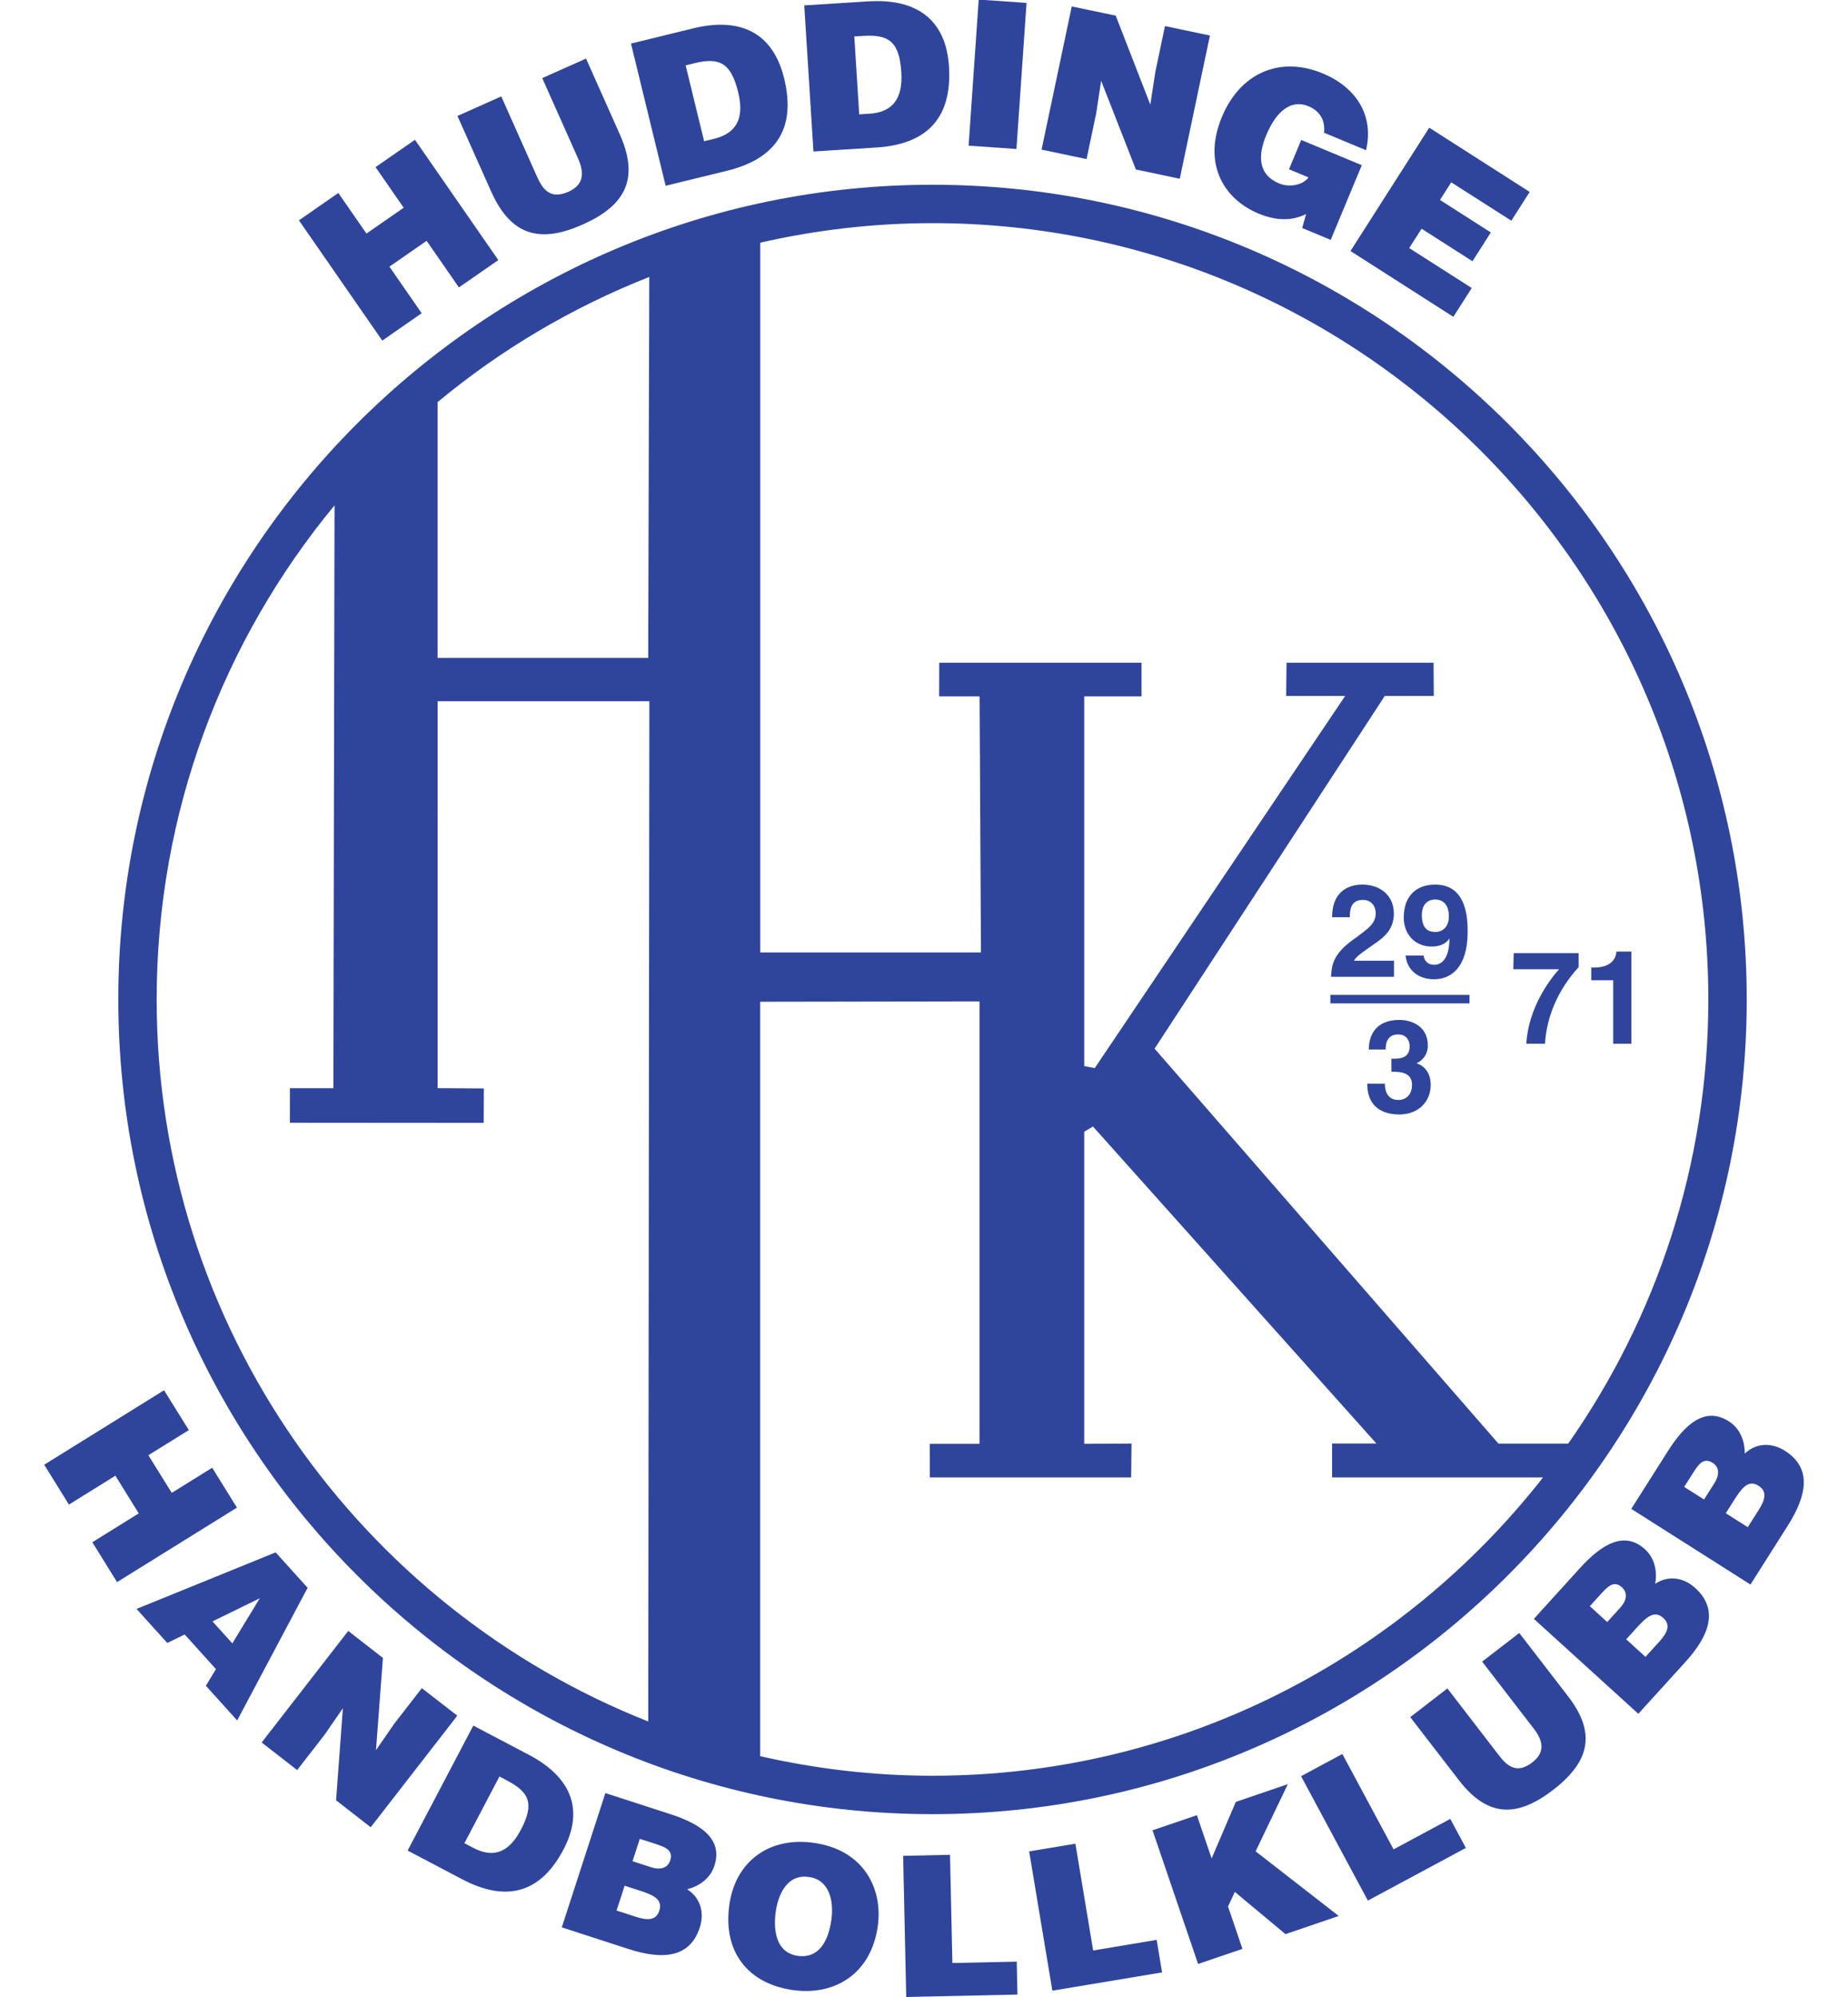 <?xml version="1.0" encoding="utf-8"?>
<!-- Generator: Adobe Illustrator 25.2.1, SVG Export Plug-In . SVG Version: 6.00 Build 0)  -->
<svg version="1.1" id="Lager_1" xmlns="http://www.w3.org/2000/svg" xmlns:xlink="http://www.w3.org/1999/xlink" x="0px" y="0px"
	 width="500px" height="540px" viewBox="0 0 500 540" style="enable-background:new 0 0 500 540;" xml:space="preserve">
<style type="text/css">
	.st0{fill:#2F459C;}
</style>
<g>
	<path class="st0" d="M252.3,490.56c121.47,0,220.3-98.83,220.3-220.3s-98.83-220.3-220.3-220.3
		c-121.48,0-220.29,98.83-220.29,220.3C32.01,391.73,130.82,490.56,252.3,490.56z M252.3,480.17c-16.02,0-31.62-1.87-46.62-5.29
		v-204l59.35-0.1v119.64h-13.47l0.01,9.09h54.48l0.1-9.16l-12.8,0.07v-84.39l2.36-1.42l76.7,85.73h-12v9.17h57.08
		C379.03,448.57,319.31,480.17,252.3,480.17z M118.39,108.74c17.03-14.15,36.35-25.61,57.28-33.85l-0.29,103.01h-56.99V108.74z
		 M462.21,270.26c0,44.64-14.06,86.04-37.91,120.1h-18.88l-93.03-106.8l62.28-95.37h13.26l-0.06-8.98h-39.78l-0.1,8.98h15.96
		L296.2,288.82l-2.85-0.54V188.3h15.51l0-9.09h-54.74l-0.03,9.09h10.95l0.37,69.25h-59.71V65.62c15.01-3.42,30.59-5.28,46.61-5.28
		C368.05,60.34,462.21,154.51,462.21,270.26z M90.51,136.66L90.2,294.25H78.44l-0.01,9.34l52.44,0.04l0.04-9.31l-12.51-0.08V189.61
		h57.29l-0.3,275.89C97.59,434.75,42.39,358.85,42.39,270.26C42.39,219.55,60.47,172.98,90.51,136.66z"/>
	<path class="st0" d="M365.92,254.23c-5.41,3.93-5.62,6.99-5.79,9.91h17.03v-4.35h-10.81c0.56-1.16,2.28-2.29,5.58-4.6
		c2.43-1.65,5.2-3.83,5.2-8.11c0-5.06-3.79-7.88-8.57-7.88c-2.21,0-8.14,0.71-8.14,8.82h4.78c0.03-1.83,0.14-4.68,3.58-4.68
		c2.39,0,3.44,1.9,3.44,3.55C372.21,249.7,370.42,250.97,365.92,254.23z"/>
	<path class="st0" d="M379.8,248.16c0,4.18,2.77,7.79,7.55,7.79c1.69,0,3.62-0.42,4.74-2.1l0.07,0.07c-0.03,5.23-2.07,6.96-4.1,6.96
		c-1.51,0-2.6-0.74-2.89-2.46v-0.04h-4.88c0.42,3.97,3.47,6.42,7.73,6.42c4.49,0,9.07-3.12,9.07-12.78c0-3.51-0.15-12.82-8.78-12.82
		C383.42,239.2,379.8,242.04,379.8,248.16z M388.26,243.24c2.53,0,3.75,1.76,3.75,4.6c0,2.95-1.89,4.18-3.62,4.18
		c-1.86,0-3.69-0.81-3.69-4.57C384.71,243.87,387,243.24,388.26,243.24z"/>
	<path class="st0" d="M383.33,287.55v-0.07c1.41-0.63,2.99-2.21,2.99-4.74c0-5.27-4.39-6.95-7.72-6.95c-5.62,0-8.25,3.33-8.25,8
		h4.56c0-0.87,0-4.07,3.37-4.07c2.7,0,3.13,2.28,3.13,3.19c0,3.23-2.7,3.37-4.18,3.37h-0.77v3.51c2.29,0,5.58,0.13,5.58,3.54
		c0,2.78-1.71,4.11-3.69,4.11c-3.3,0-3.65-3.02-3.65-4.35l0.04-0.05h-4.81c0,7.8,6.32,8.32,8.68,8.32c5.02,0,8.49-3.33,8.49-8.04
		C387.08,289.09,384.21,287.8,383.33,287.55z"/>
	<path class="st0" d="M412.97,282.24h5.06c0.59-10.74,6.7-18.12,9.09-20.72v-3.79h-17.56l-0.12,4.36h12.4
		C419.75,264.33,413.5,272.27,412.97,282.24z"/>
	<path class="st0" d="M436.47,282.24h4.91v-24.93h-4.04c-0.11,1.86-1.37,4.32-6.11,4.32h-0.7v3.44h5.94
		C436.47,265.07,436.47,282.24,436.47,282.24z"/>
	<rect x="359.95" y="269.03" class="st0" width="37.64" height="2.29"/>
	<polygon class="st0" points="114.09,84.7 105.36,72.1 115.43,65.12 124.16,77.72 134.83,70.33 112.27,37.8 101.61,45.19 
		109.22,56.17 99.15,63.16 91.54,52.18 80.88,59.58 103.43,92.1 	"/>
	<path class="st0" d="M157.73,60.68c12-5.35,15.11-12.82,9.94-24.41l-9.11-20.43l-11.85,5.28l9.65,21.64
		c1.75,3.91,1.7,7.18-2.56,9.09c-4.87,2.17-6.94-0.58-8.53-4.14l-9.65-21.64l-11.85,5.29l9.1,20.38
		C138.41,64.18,146.54,65.68,157.73,60.68z"/>
	<path class="st0" d="M196.65,46.19c12.34-3.01,19.05-10.53,15.51-25c-3.09-12.66-12.19-16.55-24.57-13.53l-16.87,4.12l9.38,38.45
		L196.65,46.19z M187.91,17.09c6.73-1.64,9.86-0.14,11.82,7.87c1.77,7.26-0.67,11.14-6.55,12.58l-2.67,0.65l-5-20.51L187.91,17.09z"
		/>
	<path class="st0" d="M237.1,39.89c12.67-0.8,20.6-7.02,19.66-21.89c-0.82-13-9.09-18.43-21.82-17.63L217.6,1.46l2.49,39.5
		L237.1,39.89z M233.6,9.71c6.91-0.44,9.74,1.59,10.26,9.81c0.47,7.46-2.62,10.85-8.65,11.23l-2.74,0.17l-1.33-21.07L233.6,9.71z"/>
	
		<rect x="250.11" y="13.7" transform="matrix(0.069 -0.998 0.998 0.069 231.139 288.055)" class="st0" width="39.58" height="12.97"/>
	<polygon class="st0" points="296.57,30.76 297.93,21.84 307.32,45.83 319.2,48.34 327.36,9.61 315.2,7.05 312.61,19.36 
		311.23,28.29 301.87,4.23 289.98,1.74 281.81,40.46 293.98,43.02 	"/>
	<path class="st0" d="M340.5,57.75c5.73,2.38,9.92,1.62,12.88,0.12l-1.05,3.79l7.71,3.21l8.41-20.2l-16.39-6.82l-3.3,7.92l5.28,2.2
		c-1.67,2.28-5.46,2.67-7.89,1.66c-6.05-2.51-5.7-7.91-3.55-13.09c2.69-6.44,6.69-9.78,11.41-7.82c3.1,1.29,4.6,3.82,4.22,7.17
		l11.37,4.73c2.26-9.59-2.89-17.09-11.67-20.75c-11.83-4.92-22.47,0.06-27.32,11.73C325.3,44.34,331.16,53.86,340.5,57.75z"/>
	<polygon class="st0" points="393.22,85.67 398.2,77.88 381.28,67.08 384.63,61.85 398.4,70.64 403.36,62.86 389.61,54.07 
		392.65,49.3 408.91,59.68 413.88,51.9 386.7,34.53 365.39,67.88 	"/>
	<polygon class="st0" points="57.41,396.89 46.47,403.68 40.14,393.5 51.09,386.71 44.39,375.93 11.96,396.07 18.65,406.85 
		31.22,399.04 37.54,409.23 24.98,417.03 31.67,427.81 64.11,407.67 	"/>
	<path class="st0" d="M74.58,419.77l-37.64,15.29l8.32,9.21l4.71-2.3l8.46,9.38l-2.73,4.49l8.47,9.38l19.06-35.87L74.58,419.77z
		 M62.86,444.38l-5.37-5.95l12.8-6.25L62.86,444.38z"/>
	<polygon class="st0" points="114.13,456.49 106.69,466.08 101.73,473.25 103.6,448.31 94.22,441.02 70.8,471.18 80.4,478.64 
		87.81,469.1 92.77,461.92 90.93,486.81 100.3,494.1 123.73,463.93 	"/>
	<path class="st0" d="M143.09,474.51l-15.03-7.9l-17.77,33.79l14.74,7.76c10.99,5.78,20.74,4.67,27.43-8.04
		C158.31,488.98,154.13,480.31,143.09,474.51z M140.91,494.81c-3.36,6.39-7.64,7.61-12.88,4.85l-2.38-1.25l9.48-18.03l2.14,1.13
		C143.27,484.67,144.62,487.77,140.91,494.81z"/>
	<path class="st0" d="M181.38,490.56l-17.59-5.7L152,521.17l17.94,5.82c9.57,3.1,16.77,2.32,19.4-5.8
		c1.28-3.93,0.23-8.01-3.43-10.32c2.83-0.69,6.17-2.62,7.38-6.35C195.64,497.3,189.66,493.24,181.38,490.56z M178.38,516.68
		c-0.88,2.73-3.33,2.6-6.3,1.64l-5.26-1.7l2.18-6.71l3.84,1.24C176.67,512.38,179.41,513.51,178.38,516.68z M181.33,503.09
		c-0.7,2.11-2.78,2.61-5.18,1.82l-5.01-1.62l1.96-6.05l4.24,1.36C179.91,499.44,182.24,500.26,181.33,503.09z"/>
	<path class="st0" d="M220.13,498.31c-11.92-1.68-21.15,4.92-22.8,16.8c-1.8,12.87,5.22,21.34,17.25,23.02
		c11.34,1.58,21.13-4.45,22.92-17.32C238.9,510.83,233.81,500.21,220.13,498.31z M224.95,519.05c-0.87,6.25-3.64,10.58-9.08,9.83
		c-6.01-0.85-6.66-7.09-5.99-11.92c0.67-4.78,3.16-10.22,8.85-9.42C224.3,508.15,225.66,513.91,224.95,519.05z"/>
	<polygon class="st0" points="257.68,530.81 257.04,501.55 244.36,501.83 245.19,540 275.28,539.34 275.09,530.44 	"/>
	<polygon class="st0" points="295.77,527.42 290.96,498.54 278.45,500.63 284.73,538.29 314.41,533.35 312.95,524.55 	"/>
	<polygon class="st0" points="348.45,482.44 334.37,487.24 327.82,502.53 323.83,490.84 311.83,494.92 324.16,531.07 336.16,526.98 
		332.26,515.53 334.1,511.59 347.81,523 362.21,518.09 339.72,500.61 	"/>
	<polygon class="st0" points="377.05,500.08 363.19,474.29 352.02,480.29 370.09,513.93 396.61,499.69 392.39,491.84 	"/>
	<path class="st0" d="M411.06,441.57l-10.05,7.74l13.96,18.11c2.52,3.27,3.21,6.36-0.4,9.15c-4.13,3.18-6.71,1.08-9.01-1.9
		l-13.95-18.11l-10.05,7.76l13.15,17.04c8.03,10.41,16.06,9.92,25.56,2.6c10.17-7.86,11.45-15.61,3.96-25.31L411.06,441.57z"/>
	<path class="st0" d="M447.83,428.27c0.53-2.87,0.14-6.7-2.76-9.34c-5.62-5.1-11.77-1.32-17.63,5.13l-12.43,13.69l28.26,25.67
		l12.69-13.96c6.76-7.43,9-14.33,2.69-20.07C455.59,426.59,451.44,425.87,447.83,428.27z M438.39,434.71l-3.54,3.9l-4.7-4.29l3-3.3
		c1.81-1.98,3.51-3.79,5.7-1.79C440.49,430.75,440.09,432.85,438.39,434.71z M448.93,443.93l-3.72,4.1l-5.22-4.75l2.71-2.98
		c2.71-2.98,4.85-5.03,7.33-2.78C452.15,439.45,451.03,441.62,448.93,443.93z"/>
	<path class="st0" d="M482.92,392.29c-3.5-2.22-7.7-2.22-10.84,0.76c0.02-2.91-1.01-6.64-4.33-8.72c-6.41-4.07-11.82,0.7-16.48,8.06
		l-9.91,15.62l32.25,20.46l10.1-15.93C489.1,404.04,490.13,396.86,482.92,392.29z M463.87,401.02l-2.82,4.45l-5.37-3.4l2.39-3.76
		c1.44-2.27,2.8-4.33,5.32-2.74C465.27,396.75,465.23,398.88,463.87,401.02z M475.85,408.29l-2.97,4.67l-5.95-3.78l2.16-3.39
		c2.15-3.4,3.91-5.8,6.74-4.01C478.24,403.32,477.51,405.66,475.85,408.29z"/>
</g>
</svg>
